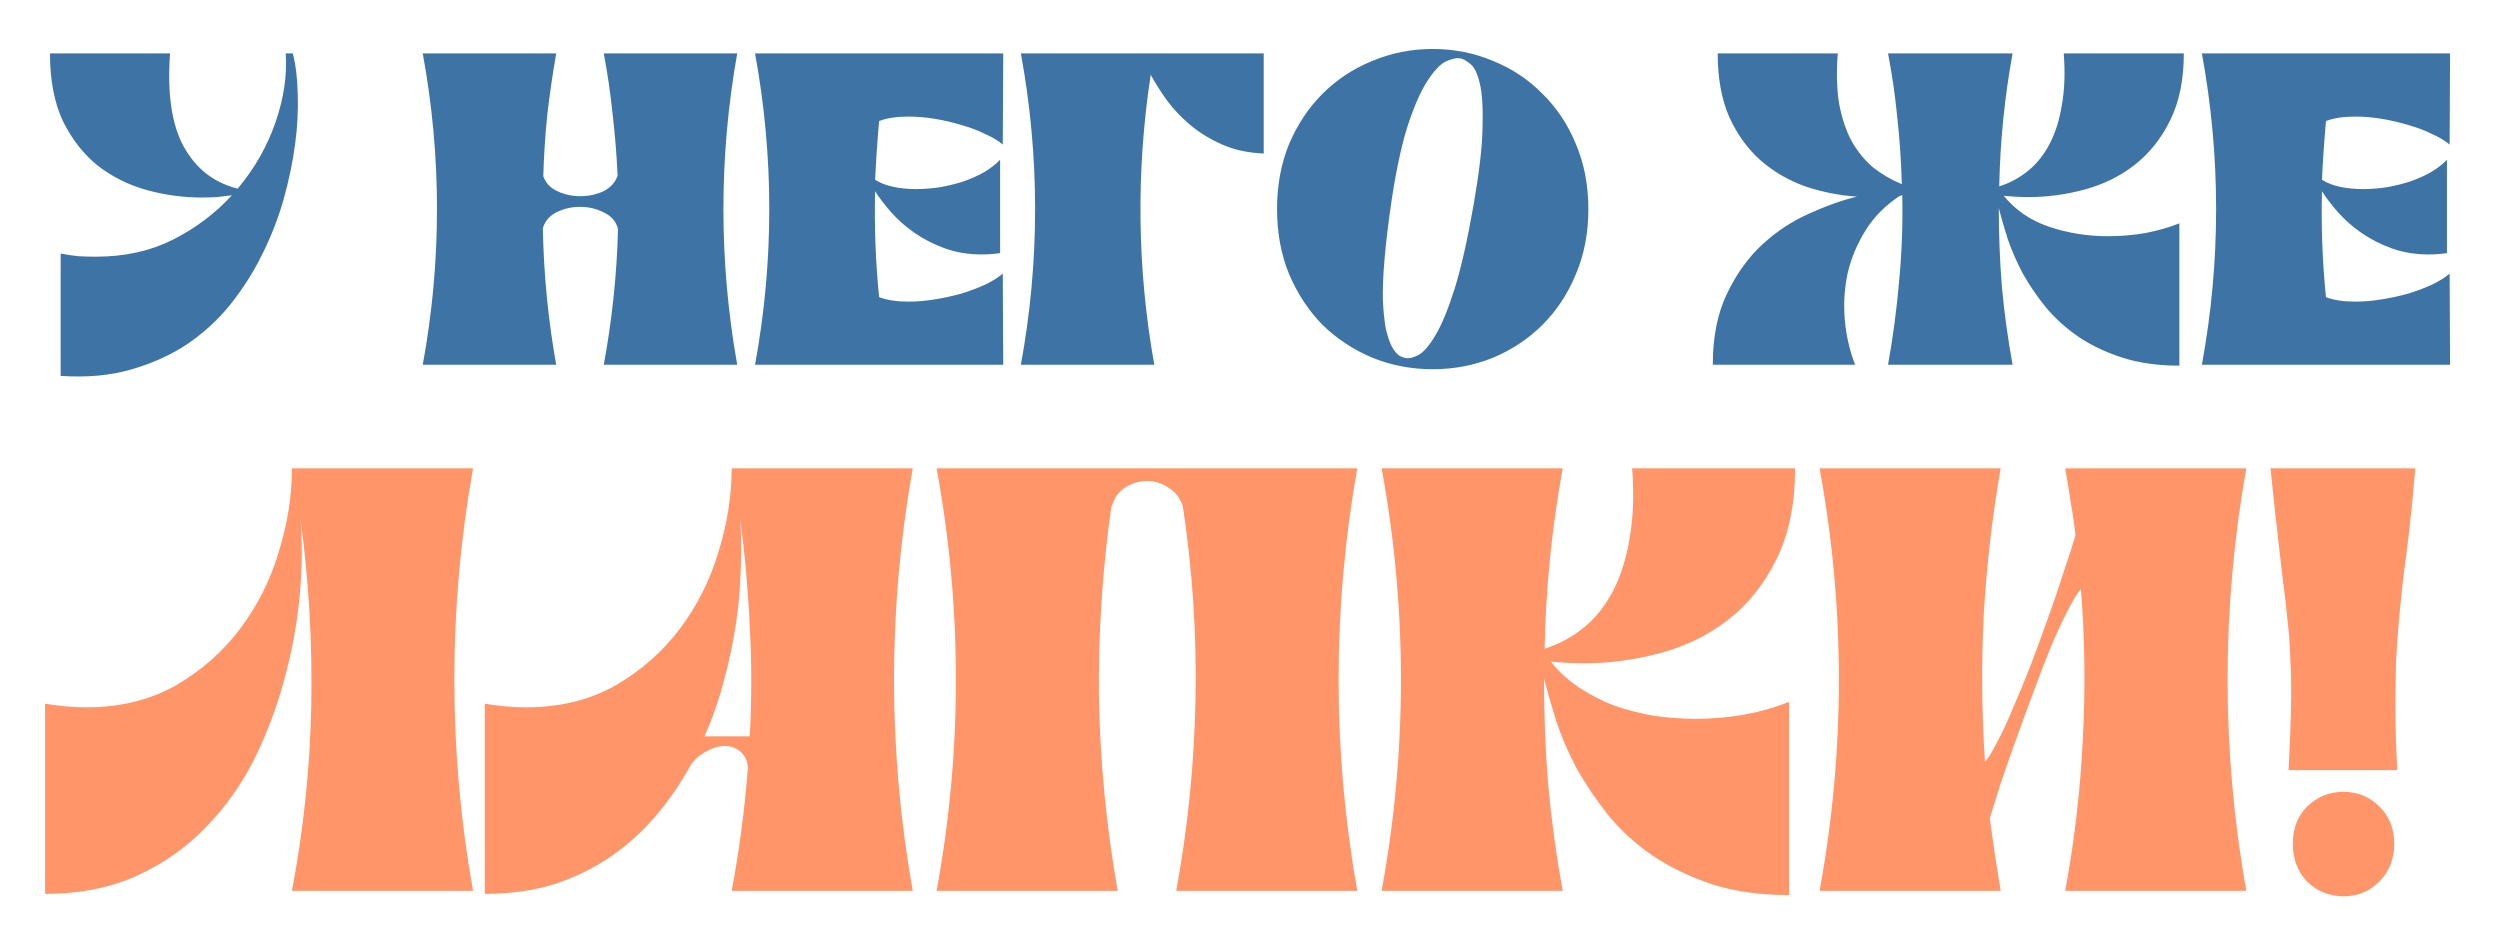 <svg preserveAspectRatio='none' width="499" height="186" viewBox="0 0 499 186" fill="none" xmlns="http://www.w3.org/2000/svg">
<g clip-path="url(#clip0_22523_30)">
<g filter="url(#filter0_dddii_22523_30)">
<path d="M3.107 68.027V43.612C4.35 43.849 5.534 44.027 6.658 44.145C7.842 44.204 9.026 44.234 10.21 44.234C15.891 44.234 20.981 43.109 25.479 40.86C30.037 38.552 33.973 35.593 37.287 31.983C36.281 32.101 35.275 32.219 34.269 32.338C33.262 32.397 32.256 32.426 31.25 32.426C27.521 32.426 23.852 31.923 20.241 30.917C16.631 29.911 13.376 28.283 10.476 26.034C7.635 23.726 5.327 20.767 3.551 17.157C1.835 13.487 0.977 8.989 0.977 3.662H24.947C24.355 11.711 25.272 17.926 27.699 22.306C30.125 26.685 33.706 29.467 38.441 30.651C41.815 26.626 44.33 22.217 45.987 17.423C47.645 12.629 48.325 8.042 48.029 3.662H49.45C50.041 5.97 50.367 8.693 50.426 11.83C50.545 14.967 50.367 18.311 49.894 21.862C49.42 25.413 48.651 29.082 47.585 32.87C46.52 36.599 45.099 40.239 43.324 43.79C41.608 47.282 39.506 50.596 37.021 53.733C34.535 56.811 31.635 59.474 28.32 61.723C25.006 63.913 21.248 65.6 17.046 66.784C12.902 67.967 8.256 68.382 3.107 68.027ZM111.515 65.807C112.343 61.309 112.994 56.811 113.468 52.313C113.941 47.815 114.237 43.287 114.356 38.73C114.001 37.25 113.083 36.155 111.604 35.445C110.124 34.675 108.526 34.291 106.81 34.291C105.093 34.291 103.525 34.646 102.104 35.356C100.684 36.066 99.766 37.132 99.352 38.552C99.53 47.785 100.417 56.87 102.016 65.807H75.382C77.276 55.509 78.223 45.151 78.223 34.735C78.223 24.318 77.276 13.96 75.382 3.662H102.016C101.305 7.746 100.713 11.83 100.24 15.914C99.826 19.938 99.559 24.022 99.441 28.165C99.914 29.526 100.861 30.532 102.282 31.183C103.702 31.835 105.212 32.16 106.81 32.16C108.467 32.16 110.006 31.835 111.426 31.183C112.846 30.473 113.793 29.438 114.267 28.076C114.089 23.992 113.764 19.938 113.29 15.914C112.876 11.83 112.284 7.746 111.515 3.662H138.148C136.314 13.96 135.396 24.318 135.396 34.735C135.396 45.151 136.314 55.509 138.148 65.807H111.515ZM141.706 3.662H191.244L191.155 21.862C190.268 21.092 189.084 20.382 187.604 19.731C186.184 19.021 184.615 18.429 182.899 17.956C181.183 17.423 179.407 17.009 177.572 16.713C175.797 16.417 174.051 16.269 172.334 16.269C169.967 16.269 168.014 16.565 166.475 17.157C166.12 21.122 165.853 25.028 165.676 28.875C166.682 29.526 167.895 30 169.316 30.296C170.736 30.592 172.246 30.74 173.844 30.74C175.382 30.74 176.951 30.621 178.549 30.384C180.206 30.089 181.774 29.704 183.254 29.23C184.793 28.698 186.184 28.076 187.427 27.366C188.729 26.597 189.794 25.768 190.623 24.88V43.524C189.38 43.701 188.166 43.79 186.983 43.79C184.26 43.79 181.774 43.376 179.525 42.547C177.276 41.719 175.264 40.683 173.488 39.44C171.713 38.197 170.174 36.836 168.872 35.356C167.57 33.877 166.505 32.486 165.676 31.183C165.498 38.286 165.765 45.329 166.475 52.313C168.014 52.905 169.967 53.201 172.334 53.201C174.051 53.201 175.797 53.053 177.572 52.757C179.407 52.461 181.183 52.076 182.899 51.603C184.615 51.07 186.184 50.478 187.604 49.827C189.084 49.117 190.268 48.377 191.155 47.608L191.244 65.807H141.706C143.6 55.509 144.547 45.151 144.547 34.735C144.547 24.318 143.6 13.96 141.706 3.662ZM243.238 23.637C240.16 23.519 237.408 22.927 234.981 21.862C232.555 20.796 230.424 19.494 228.589 17.956C226.755 16.417 225.186 14.759 223.884 12.984C222.582 11.149 221.517 9.462 220.688 7.924C219.208 17.571 218.528 27.248 218.646 36.954C218.765 46.601 219.682 56.219 221.398 65.807H194.765C196.659 55.509 197.606 45.151 197.606 34.735C197.606 24.318 196.659 13.96 194.765 3.662H243.238V23.637ZM245.896 34.735C245.896 30 246.695 25.679 248.293 21.773C249.95 17.867 252.169 14.523 254.951 11.741C257.792 8.9 261.106 6.71 264.894 5.171C268.682 3.573 272.707 2.774 276.968 2.774C281.229 2.774 285.254 3.573 289.042 5.171C292.83 6.71 296.115 8.9 298.896 11.741C301.737 14.523 303.957 17.867 305.555 21.773C307.212 25.679 308.041 30 308.041 34.735C308.041 39.469 307.212 43.79 305.555 47.696C303.957 51.603 301.737 54.976 298.896 57.817C296.115 60.599 292.83 62.789 289.042 64.387C285.254 65.925 281.229 66.695 276.968 66.695C272.707 66.695 268.682 65.925 264.894 64.387C261.106 62.789 257.792 60.599 254.951 57.817C252.169 54.976 249.95 51.603 248.293 47.696C246.695 43.79 245.896 39.469 245.896 34.735ZM268.889 32.16C268.179 36.895 267.676 40.979 267.38 44.411C267.084 47.785 266.966 50.656 267.025 53.023C267.143 55.391 267.35 57.314 267.646 58.794C268.001 60.214 268.386 61.339 268.8 62.167C269.274 62.996 269.747 63.588 270.221 63.943C270.754 64.239 271.227 64.416 271.641 64.475C272.292 64.594 273.121 64.387 274.127 63.854C275.133 63.321 276.258 62.019 277.501 59.948C278.744 57.876 280.016 54.799 281.318 50.715C282.62 46.572 283.893 40.949 285.136 33.847C286.26 27.396 286.852 22.276 286.911 18.488C287.03 14.641 286.852 11.711 286.379 9.699C285.905 7.687 285.284 6.385 284.514 5.793C283.745 5.142 283.064 4.757 282.472 4.639C281.821 4.52 280.934 4.698 279.809 5.171C278.744 5.586 277.56 6.74 276.258 8.634C274.956 10.469 273.654 13.25 272.352 16.979C271.05 20.708 269.895 25.768 268.889 32.16ZM332.874 65.807C332.874 60.244 333.821 55.509 335.715 51.603C337.609 47.637 339.977 44.352 342.817 41.748C345.658 39.144 348.766 37.102 352.139 35.622C355.513 34.084 358.679 32.959 361.638 32.249C358.147 32.012 354.714 31.331 351.34 30.207C348.026 29.023 345.067 27.307 342.462 25.058C339.858 22.75 337.757 19.849 336.159 16.358C334.62 12.806 333.851 8.575 333.851 3.662H357.821C357.525 7.45 357.614 10.794 358.087 13.694C358.62 16.535 359.449 19.021 360.573 21.151C361.757 23.223 363.177 24.969 364.835 26.39C366.551 27.751 368.474 28.875 370.605 29.763C370.487 25.324 370.191 20.944 369.717 16.624C369.303 12.303 368.682 7.983 367.853 3.662H392.711C391.113 12.422 390.225 21.27 390.048 30.207C392.237 29.497 394.191 28.431 395.907 27.011C397.623 25.59 399.044 23.785 400.168 21.595C401.293 19.406 402.092 16.831 402.565 13.872C403.098 10.853 403.216 7.45 402.92 3.662H426.891C426.891 8.93 425.973 13.398 424.139 17.068C422.363 20.678 419.996 23.637 417.036 25.946C414.136 28.195 410.822 29.822 407.093 30.828C403.364 31.835 399.636 32.338 395.907 32.338C394.191 32.338 392.533 32.249 390.935 32.071C393.303 34.971 396.351 37.043 400.08 38.286C403.808 39.529 407.685 40.15 411.71 40.15C414.255 40.15 416.74 39.943 419.167 39.529C421.653 39.055 423.931 38.404 426.003 37.576V65.985C421.742 65.985 417.954 65.452 414.639 64.387C411.325 63.321 408.395 61.931 405.85 60.214C403.364 58.498 401.204 56.545 399.369 54.355C397.594 52.165 396.055 49.916 394.753 47.608C393.51 45.24 392.504 42.932 391.734 40.683C391.024 38.434 390.432 36.392 389.959 34.557C389.959 39.825 390.166 45.063 390.58 50.271C391.054 55.42 391.764 60.599 392.711 65.807H367.853C368.859 60.184 369.599 54.591 370.072 49.028C370.605 43.405 370.812 37.724 370.694 31.983C370.576 31.983 370.487 32.012 370.428 32.071C370.368 32.071 370.309 32.071 370.25 32.071C367.409 33.906 365.13 36.185 363.414 38.907C361.698 41.63 360.484 44.53 359.774 47.608C359.123 50.685 358.946 53.822 359.241 57.018C359.537 60.155 360.218 63.085 361.283 65.807H332.874ZM430.496 3.662H480.034L479.946 21.862C479.058 21.092 477.874 20.382 476.394 19.731C474.974 19.021 473.406 18.429 471.689 17.956C469.973 17.423 468.197 17.009 466.362 16.713C464.587 16.417 462.841 16.269 461.124 16.269C458.757 16.269 456.804 16.565 455.265 17.157C454.91 21.122 454.644 25.028 454.466 28.875C455.472 29.526 456.686 30 458.106 30.296C459.526 30.592 461.036 30.74 462.634 30.74C464.173 30.74 465.741 30.621 467.339 30.384C468.996 30.089 470.565 29.704 472.044 29.23C473.583 28.698 474.974 28.076 476.217 27.366C477.519 26.597 478.584 25.768 479.413 24.88V43.524C478.17 43.701 476.957 43.79 475.773 43.79C473.05 43.79 470.565 43.376 468.316 42.547C466.066 41.719 464.054 40.683 462.279 39.44C460.503 38.197 458.964 36.836 457.662 35.356C456.36 33.877 455.295 32.486 454.466 31.183C454.289 38.286 454.555 45.329 455.265 52.313C456.804 52.905 458.757 53.201 461.124 53.201C462.841 53.201 464.587 53.053 466.362 52.757C468.197 52.461 469.973 52.076 471.689 51.603C473.406 51.07 474.974 50.478 476.394 49.827C477.874 49.117 479.058 48.377 479.946 47.608L480.034 65.807H430.496C432.39 55.509 433.337 45.151 433.337 34.735C433.337 24.318 432.39 13.96 430.496 3.662Z" fill="#3E74A5"/>
<path d="M0 171.41V133.46C2.891 133.942 5.622 134.183 8.192 134.183C14.939 134.183 20.882 132.737 26.023 129.846C31.163 126.874 35.46 123.099 38.913 118.521C42.367 113.943 44.937 108.843 46.624 103.221C48.391 97.519 49.274 91.936 49.274 86.475H85.416C82.927 100.45 81.682 114.505 81.682 128.641C81.682 142.777 82.927 156.832 85.416 170.807H49.274C51.603 158.519 52.888 146.19 53.129 133.821C53.37 121.372 52.647 108.923 50.961 96.474C51.362 101.052 51.322 106.112 50.84 111.654C50.358 117.116 49.354 122.658 47.828 128.28C46.383 133.821 44.375 139.203 41.805 144.423C39.234 149.563 35.982 154.142 32.046 158.157C28.191 162.173 23.613 165.386 18.312 167.795C13.011 170.205 6.907 171.41 0 171.41ZM87.767 171.41V133.46C90.659 133.942 93.39 134.183 95.96 134.183C102.706 134.183 108.65 132.737 113.79 129.846C118.93 126.874 123.227 123.099 126.681 118.521C130.134 113.943 132.704 108.843 134.391 103.221C136.158 97.519 137.042 91.936 137.042 86.475H173.184C170.694 100.45 169.449 114.505 169.449 128.641C169.449 142.777 170.694 156.832 173.184 170.807H137.042C138.568 162.695 139.652 154.463 140.294 146.11C140.134 144.744 139.612 143.7 138.728 142.978C137.845 142.255 136.841 141.893 135.716 141.893C134.592 141.893 133.427 142.215 132.223 142.857C131.018 143.419 129.934 144.303 128.97 145.507C126.962 149.202 124.633 152.615 121.982 155.748C119.332 158.88 116.32 161.611 112.947 163.94C109.573 166.269 105.798 168.117 101.622 169.482C97.446 170.767 92.827 171.41 87.767 171.41ZM131.62 139.966H140.656C141.057 132.657 141.057 125.388 140.656 118.16C140.335 110.931 139.692 103.703 138.728 96.474C138.969 99.607 139.009 102.98 138.849 106.594C138.768 110.128 138.447 113.783 137.885 117.557C137.323 121.332 136.519 125.107 135.475 128.882C134.512 132.657 133.227 136.351 131.62 139.966ZM225.773 170.807C228.102 158.117 229.387 145.347 229.628 132.496C229.869 119.646 229.026 106.835 227.098 94.065C226.536 92.378 225.572 91.133 224.207 90.33C222.922 89.447 221.516 89.005 219.99 89.005C218.384 89.005 216.898 89.447 215.532 90.33C214.247 91.133 213.364 92.418 212.882 94.185V93.704C211.035 106.554 210.191 119.445 210.352 132.376C210.593 145.226 211.838 158.037 214.087 170.807H177.944C180.515 156.832 181.8 142.777 181.8 128.641C181.8 114.505 180.515 100.45 177.944 86.475H261.915C259.425 100.45 258.18 114.505 258.18 128.641C258.18 142.777 259.425 156.832 261.915 170.807H225.773ZM226.496 84.306H213.484H226.496ZM349.296 86.475C349.296 93.623 348.051 99.687 345.561 104.667C343.152 109.566 339.939 113.582 335.923 116.714C331.988 119.766 327.49 121.975 322.43 123.34C317.37 124.706 312.31 125.388 307.25 125.388C304.921 125.388 302.672 125.268 300.504 125.027C302.11 127.035 303.997 128.762 306.166 130.207C308.334 131.653 310.664 132.858 313.153 133.821C315.724 134.705 318.374 135.388 321.105 135.87C323.916 136.271 326.687 136.472 329.418 136.472C336.244 136.472 342.469 135.347 348.091 133.099V171.65C342.308 171.65 337.168 170.928 332.67 169.482C328.173 167.956 324.197 166.028 320.743 163.699C317.37 161.37 314.439 158.679 311.949 155.627C309.539 152.575 307.451 149.483 305.684 146.351C303.997 143.138 302.632 139.966 301.588 136.833C300.624 133.701 299.821 130.89 299.178 128.4C299.178 135.548 299.46 142.656 300.022 149.724C300.664 156.712 301.628 163.739 302.913 170.807H266.771C269.341 156.832 270.626 142.777 270.626 128.641C270.626 114.505 269.341 100.45 266.771 86.475H302.913C300.745 98.362 299.54 110.369 299.299 122.497C302.271 121.533 304.921 120.087 307.25 118.16C309.579 116.232 311.507 113.783 313.033 110.811C314.559 107.839 315.643 104.345 316.286 100.33C317.009 96.234 317.169 91.615 316.768 86.475H349.296ZM403.218 170.807C405.066 160.768 406.23 150.768 406.712 140.809C407.274 130.769 407.154 120.69 406.351 110.57C405.708 111.293 404.865 112.658 403.821 114.666C402.777 116.674 401.652 119.083 400.448 121.895C399.323 124.625 398.159 127.637 396.954 130.93C395.749 134.143 394.584 137.315 393.46 140.448C392.336 143.58 391.291 146.552 390.328 149.363C389.444 152.174 388.721 154.503 388.159 156.35C388.802 161.169 389.525 165.988 390.328 170.807H354.185C356.755 156.832 358.041 142.777 358.041 128.641C358.041 114.505 356.755 100.45 354.185 86.475H390.328C388.641 96.193 387.517 105.952 386.954 115.75C386.473 125.469 386.553 135.227 387.195 145.026C387.838 144.383 388.641 143.098 389.605 141.17C390.649 139.243 391.733 136.914 392.858 134.183C394.062 131.452 395.267 128.521 396.472 125.388C397.677 122.176 398.841 119.003 399.966 115.871C401.09 112.738 402.094 109.767 402.978 106.956C403.941 104.145 404.704 101.775 405.267 99.848C405.026 97.599 404.704 95.39 404.303 93.222C403.981 90.973 403.62 88.724 403.218 86.475H439.361C436.871 100.45 435.626 114.505 435.626 128.641C435.626 142.777 436.871 156.832 439.361 170.807H403.218ZM448.646 161.41C448.646 158.358 449.61 155.868 451.537 153.941C453.545 152.013 455.955 151.049 458.766 151.049C461.577 151.049 463.946 152.013 465.874 153.941C467.882 155.868 468.885 158.358 468.885 161.41C468.885 164.462 467.882 166.992 465.874 169C463.946 170.928 461.577 171.891 458.766 171.891C455.955 171.891 453.545 170.928 451.537 169C449.61 166.992 448.646 164.462 448.646 161.41ZM447.802 146.712C448.043 142.054 448.204 137.998 448.284 134.544C448.365 131.01 448.325 127.798 448.164 124.906C448.084 122.015 447.883 119.244 447.562 116.594C447.321 113.943 446.999 111.172 446.598 108.281C446.276 105.39 445.915 102.217 445.513 98.763C445.112 95.23 444.67 91.133 444.188 86.475H473.102C472.701 91.133 472.299 95.23 471.897 98.763C471.496 102.217 471.094 105.39 470.693 108.281C470.371 111.172 470.09 113.943 469.849 116.594C469.608 119.244 469.408 122.015 469.247 124.906C469.167 127.798 469.126 131.01 469.126 134.544C469.126 137.998 469.247 142.054 469.488 146.712H447.802Z" fill="#FF9568"/>
</g>
</g>
<defs>
<filter id="filter0_dddii_22523_30" x="-19.4" y="-16.626" width="523.534" height="211.617" filterUnits="userSpaceOnUse" color-interpolation-filters="sRGB">
<feFlood flood-opacity="0" result="BackgroundImageFix"/>
<feColorMatrix in="SourceAlpha" type="matrix" values="0 0 0 0 0 0 0 0 0 0 0 0 0 0 0 0 0 0 127 0" result="hardAlpha"/>
<feOffset dx="-3" dy="-3"/>
<feGaussianBlur stdDeviation="8.2"/>
<feComposite in2="hardAlpha" operator="out"/>
<feColorMatrix type="matrix" values="0 0 0 0 1 0 0 0 0 1 0 0 0 0 1 0 0 0 0.6 0"/>
<feBlend mode="normal" in2="BackgroundImageFix" result="effect1_dropShadow_22523_30"/>
<feColorMatrix in="SourceAlpha" type="matrix" values="0 0 0 0 0 0 0 0 0 0 0 0 0 0 0 0 0 0 127 0" result="hardAlpha"/>
<feOffset dx="7" dy="6"/>
<feGaussianBlur stdDeviation="8.55"/>
<feComposite in2="hardAlpha" operator="out"/>
<feColorMatrix type="matrix" values="0 0 0 0 0.562 0 0 0 0 0.221 0 0 0 0 0.117 0 0 0 0.2 0"/>
<feBlend mode="multiply" in2="effect1_dropShadow_22523_30" result="effect2_dropShadow_22523_30"/>
<feColorMatrix in="SourceAlpha" type="matrix" values="0 0 0 0 0 0 0 0 0 0 0 0 0 0 0 0 0 0 127 0" result="hardAlpha"/>
<feOffset dx="4" dy="2"/>
<feGaussianBlur stdDeviation="7.15"/>
<feComposite in2="hardAlpha" operator="out"/>
<feColorMatrix type="matrix" values="0 0 0 0 0.562 0 0 0 0 0.221 0 0 0 0 0.117 0 0 0 0.07 0"/>
<feBlend mode="multiply" in2="effect2_dropShadow_22523_30" result="effect3_dropShadow_22523_30"/>
<feBlend mode="normal" in="SourceGraphic" in2="effect3_dropShadow_22523_30" result="shape"/>
<feColorMatrix in="SourceAlpha" type="matrix" values="0 0 0 0 0 0 0 0 0 0 0 0 0 0 0 0 0 0 127 0" result="hardAlpha"/>
<feOffset dx="5" dy="7"/>
<feGaussianBlur stdDeviation="3.35"/>
<feComposite in2="hardAlpha" operator="arithmetic" k2="-1" k3="1"/>
<feColorMatrix type="matrix" values="0 0 0 0 1 0 0 0 0 1 0 0 0 0 1 0 0 0 0.14 0"/>
<feBlend mode="plus-lighter" in2="shape" result="effect4_innerShadow_22523_30"/>
<feColorMatrix in="SourceAlpha" type="matrix" values="0 0 0 0 0 0 0 0 0 0 0 0 0 0 0 0 0 0 127 0" result="hardAlpha"/>
<feOffset dx="-4" dy="-5"/>
<feGaussianBlur stdDeviation="2.85"/>
<feComposite in2="hardAlpha" operator="arithmetic" k2="-1" k3="1"/>
<feColorMatrix type="matrix" values="0 0 0 0 0.825 0 0 0 0 0 0 0 0 0 0 0 0 0 0.25 0"/>
<feBlend mode="multiply" in2="effect4_innerShadow_22523_30" result="effect5_innerShadow_22523_30"/>
</filter>
<clipPath id="clip0_22523_30">
<rect width="499" height="186" fill="white"/>
</clipPath>
</defs>
</svg>


